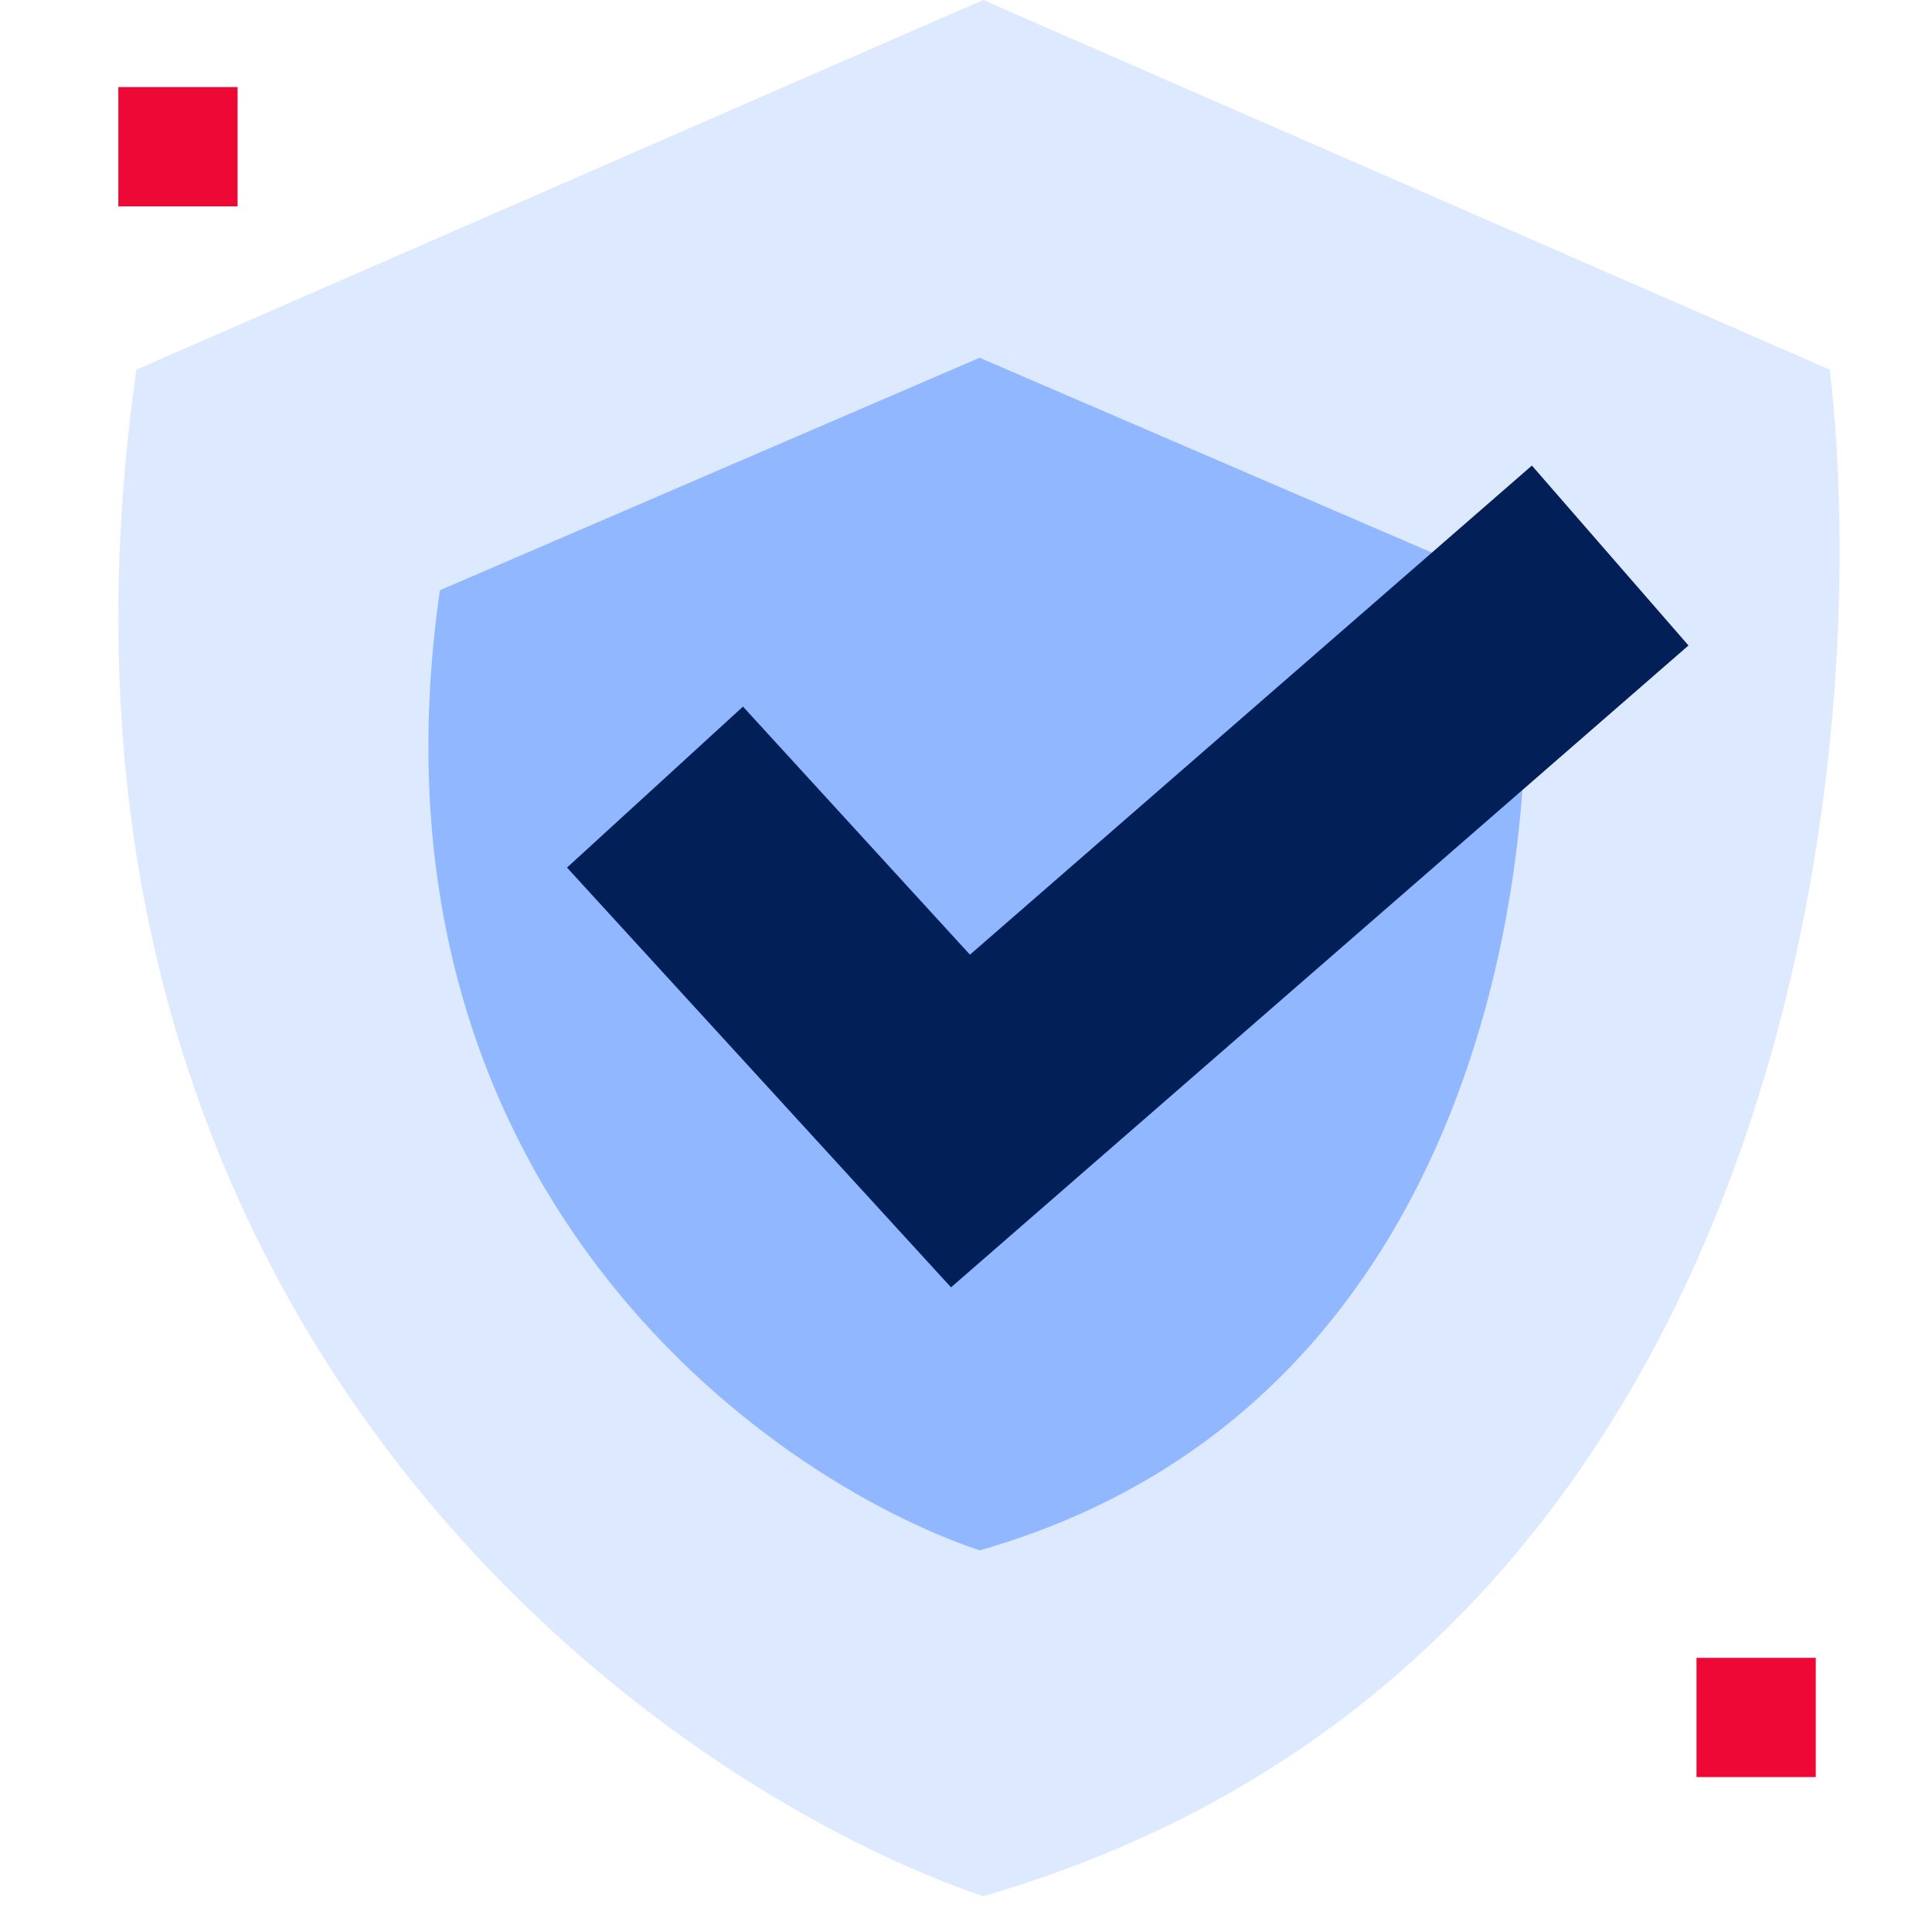 <svg width="81" height="80" viewBox="0 0 81 80" fill="none" xmlns="http://www.w3.org/2000/svg">
<path d="M41.216 0L5.716 15.5C0.116 55.1 27.049 74.667 41.216 79.5C74.416 69.9 78.716 32.833 76.716 15.5L41.216 0Z" fill="#DCE9FF"/>
<path d="M41.071 15L18.442 24.748C14.873 49.654 32.04 61.96 41.071 65C62.233 58.962 64.974 35.65 63.699 24.748L41.071 15Z" fill="#90B7FF"/>
<path d="M27.461 33L40.269 47L67.508 23.291" stroke="#022057" stroke-width="10"/>
<rect x="4.961" y="3.652" width="5" height="5" fill="#ED0835"/>
<rect x="71.127" y="69.507" width="5" height="5" fill="#ED0835"/>
</svg>
